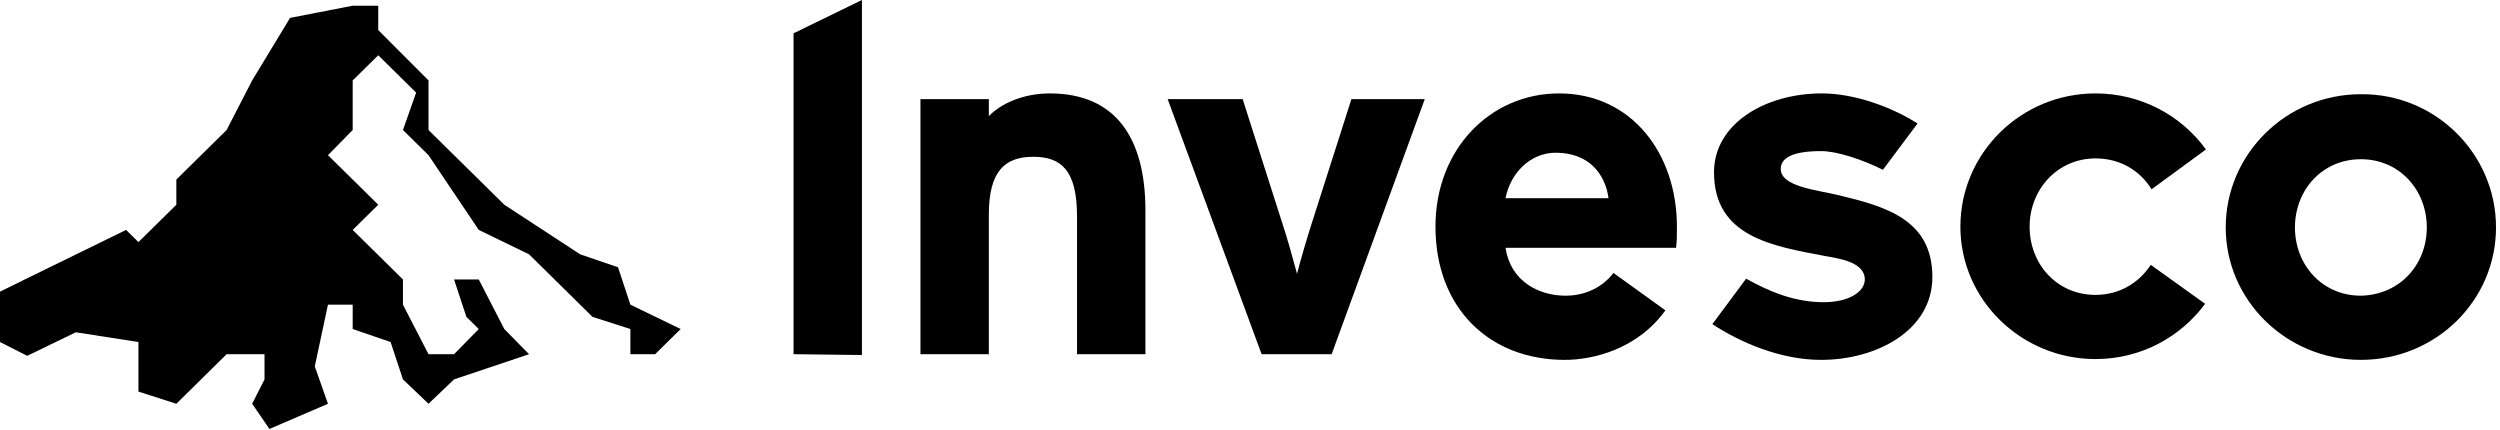 <svg width="227" height="39" viewBox="0 0 227 39" fill="none" xmlns="http://www.w3.org/2000/svg">
<path d="M41.227 34.449L38.908 36.662L36.588 34.449L35.466 31.056L32.024 29.876V27.663H29.779L28.582 33.269L29.779 36.662L24.467 38.949L22.896 36.662L24.018 34.449V32.163H20.576L16.012 36.662L12.57 35.556V33.269V31.056L6.884 30.171L2.469 32.31L0 31.056V26.483L2.245 25.376L11.448 20.877L12.57 21.983L16.012 18.59V16.303L20.576 11.804L22.896 7.304L26.338 1.624L32.024 0.518H34.344V2.731L38.908 7.304V11.804L45.791 18.59L52.675 23.09L56.117 24.27L57.239 27.663L61.803 29.876L59.484 32.163H57.239V29.876L53.797 28.77L48.036 23.09L43.472 20.877L38.908 14.09L36.588 11.804L37.785 8.41L34.344 5.017L32.024 7.304V11.804L29.779 14.09L34.344 18.59L32.024 20.877L36.588 25.376V27.663L38.908 32.163H41.227L43.472 29.876L42.35 28.77L41.227 25.376H43.472L45.791 29.876L48.036 32.163L41.227 34.449Z" fill="black"/>
<path d="M72.054 32.161V3.024L78.264 0V32.235L72.054 32.161Z" fill="black"/>
<path d="M104.004 32.161H97.793V19.621C97.793 15.49 96.372 14.236 93.828 14.236C91.284 14.236 89.787 15.49 89.787 19.473V32.161H83.577V8.999H89.787V10.548C90.835 9.441 92.855 8.482 95.324 8.482C101.31 8.482 104.004 12.54 104.004 19.105V32.161Z" fill="black"/>
<path d="M129.368 9L120.914 32.162H114.554L106.024 9H112.833L116.275 19.77C116.873 21.54 117.472 23.753 117.771 24.859C118.07 23.679 118.669 21.614 119.267 19.77L122.709 9H129.368Z" fill="black"/>
<path d="M142.088 32.677C135.205 32.677 130.341 27.956 130.341 20.58C130.341 13.498 135.354 8.482 141.564 8.482C148.149 8.482 152.264 13.941 152.264 20.58C152.264 21.465 152.264 21.76 152.189 22.498H136.701C137.15 25.522 139.694 26.85 142.163 26.85C143.585 26.85 145.306 26.334 146.503 24.784L151.217 28.178C148.673 31.718 144.632 32.677 142.088 32.677ZM146.054 17.998C145.755 15.785 144.258 13.867 141.265 13.867C138.946 13.867 137.15 15.711 136.701 17.998H146.054Z" fill="black"/>
<path d="M165.583 27.44C167.902 27.44 169.324 26.481 169.324 25.375C169.324 23.752 166.855 23.457 165.658 23.235C161.019 22.35 155.631 21.539 155.631 15.638C155.631 11.286 160.196 8.482 165.433 8.482C168.426 8.482 171.793 9.736 174.113 11.212L170.97 15.416C169.025 14.457 166.78 13.72 165.358 13.72C162.665 13.72 161.692 14.384 161.692 15.342C161.692 16.965 165.059 17.26 166.855 17.703C171.194 18.736 175.459 19.916 175.459 25.153C175.459 30.022 170.371 32.677 165.358 32.677C161.617 32.677 157.951 31.054 155.482 29.432L158.549 25.301C160.644 26.481 162.964 27.44 165.583 27.44Z" fill="black"/>
<path d="M190.274 14.384C186.832 14.384 184.288 17.187 184.288 20.58C184.288 23.973 186.758 26.776 190.274 26.776C192.444 26.776 194.24 25.67 195.287 24.047L200.226 27.587C197.981 30.612 194.389 32.603 190.274 32.603C183.54 32.603 178.003 27.219 178.003 20.58C178.003 13.941 183.465 8.482 190.274 8.482C194.389 8.482 198.056 10.474 200.3 13.572L195.362 17.187C194.315 15.49 192.519 14.384 190.274 14.384Z" fill="black"/>
<path d="M226.638 20.653C226.638 27.292 221.176 32.676 214.367 32.676C207.633 32.676 202.096 27.292 202.096 20.653C202.096 14.014 207.558 8.555 214.367 8.555C221.101 8.482 226.638 13.94 226.638 20.653ZM220.353 20.653C220.353 17.26 217.884 14.457 214.367 14.457C210.85 14.457 208.381 17.26 208.381 20.653C208.381 24.046 210.85 26.849 214.367 26.849C217.884 26.775 220.353 24.046 220.353 20.653Z" fill="black"/>
</svg>
